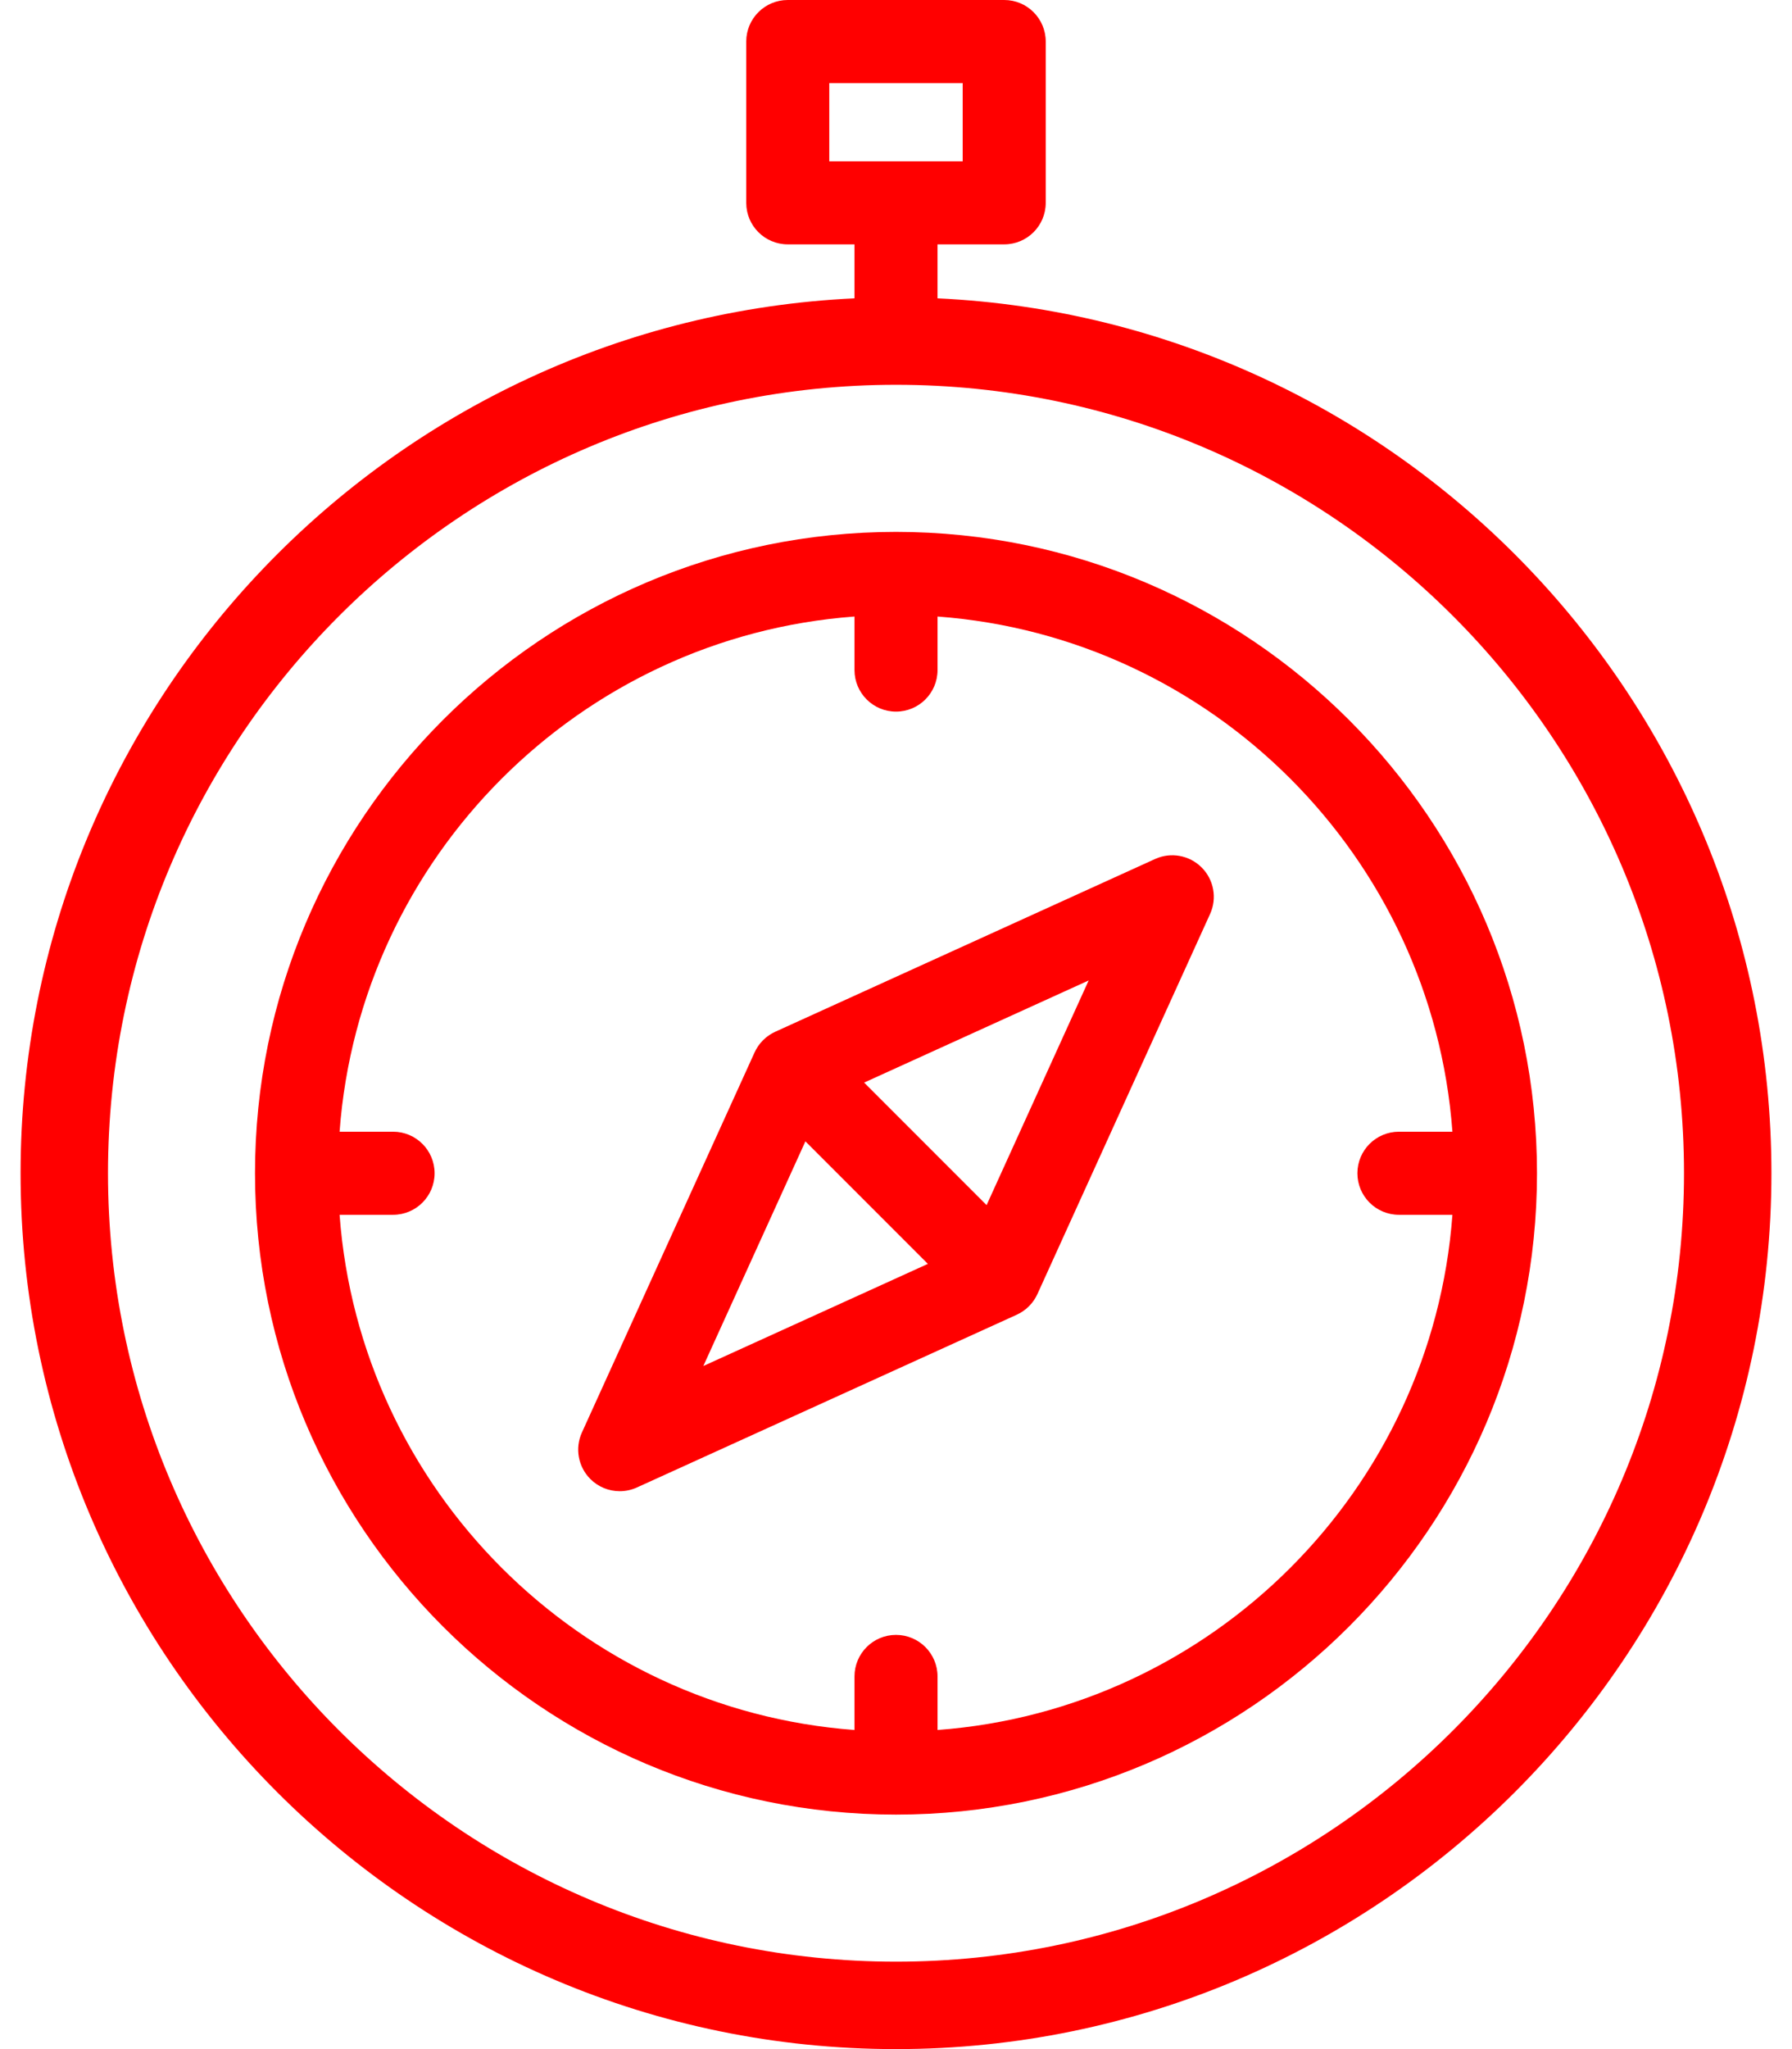 <svg viewBox="0 0 56 64" fill="none" xmlns="http://www.w3.org/2000/svg">
<path d="M28 16.613C16.955 16.613 7.969 25.599 7.969 36.645C7.969 47.69 16.955 56.676 28 56.676C39.045 56.676 48.031 47.69 48.031 36.645C48.031 25.599 39.045 16.613 28 16.613ZM29.298 54.033V52.361C29.298 51.644 28.717 51.063 28 51.063C27.284 51.063 26.703 51.644 26.703 52.361V54.033C18.12 53.398 11.246 46.525 10.612 37.942H12.284C13.001 37.942 13.581 37.361 13.581 36.645C13.581 35.928 13.001 35.347 12.284 35.347H10.612C11.246 26.765 18.12 19.891 26.703 19.256V20.928C26.703 21.645 27.284 22.226 28 22.226C28.717 22.226 29.298 21.645 29.298 20.928V19.256C37.88 19.891 44.754 26.765 45.388 35.347H43.717C43 35.347 42.419 35.928 42.419 36.645C42.419 37.361 43 37.942 43.717 37.942H45.388C44.754 46.524 37.88 53.398 29.298 54.033Z" fill="#FF0000"/>
<path d="M29.297 9.318V7.632H31.382C32.099 7.632 32.679 7.052 32.679 6.335V1.298C32.679 0.581 32.099 0 31.382 0H24.617C23.901 0 23.32 0.581 23.32 1.298V6.335C23.32 7.052 23.901 7.632 24.617 7.632H26.703V9.318C12.218 9.998 0.643 21.994 0.643 36.643C0.643 51.728 12.915 64 28 64C43.085 64 55.357 51.728 55.357 36.643C55.357 21.994 43.782 9.998 29.297 9.318ZM25.915 5.038V2.595H30.084V5.038H25.915ZM28 61.269C14.421 61.269 3.375 50.222 3.375 36.643C3.375 23.065 14.421 12.018 28 12.018C41.578 12.018 52.625 23.065 52.625 36.643C52.626 50.222 41.579 61.269 28 61.269Z" fill="#FF0000"/>
<path d="M37.551 27.093C37.169 26.711 36.589 26.605 36.097 26.829L24.226 32.225C24.216 32.23 24.206 32.235 24.197 32.24C24.177 32.249 24.157 32.259 24.138 32.27C24.12 32.279 24.103 32.29 24.086 32.3C24.069 32.311 24.052 32.321 24.035 32.333C24.014 32.346 23.995 32.361 23.976 32.376C23.963 32.386 23.95 32.395 23.937 32.406C23.873 32.458 23.814 32.517 23.762 32.581C23.751 32.594 23.742 32.607 23.732 32.62C23.717 32.639 23.702 32.658 23.689 32.678C23.677 32.696 23.667 32.713 23.656 32.731C23.646 32.748 23.636 32.764 23.626 32.781C23.615 32.801 23.605 32.821 23.596 32.841C23.591 32.851 23.586 32.86 23.581 32.87L18.185 44.741C17.961 45.233 18.067 45.813 18.449 46.195C18.698 46.444 19.03 46.575 19.367 46.575C19.548 46.575 19.731 46.537 19.903 46.459L31.774 41.063C31.784 41.058 31.794 41.053 31.803 41.048C31.823 41.038 31.843 41.029 31.862 41.018C31.88 41.008 31.896 40.998 31.913 40.988C31.931 40.977 31.948 40.967 31.965 40.955C31.985 40.942 32.004 40.927 32.023 40.912C32.036 40.902 32.05 40.893 32.063 40.883C32.127 40.83 32.185 40.771 32.238 40.707C32.249 40.694 32.259 40.68 32.269 40.667C32.283 40.648 32.297 40.63 32.311 40.61C32.322 40.593 32.333 40.575 32.344 40.557C32.354 40.54 32.364 40.524 32.374 40.507C32.385 40.487 32.395 40.467 32.404 40.447C32.409 40.438 32.414 40.428 32.419 40.419L37.815 28.547C38.039 28.055 37.934 27.475 37.551 27.093ZM21.979 42.665L25.169 35.648L28.996 39.475L21.979 42.665ZM30.831 37.64L27.004 33.813L34.021 30.623L30.831 37.64Z" fill="#FF0000"/>
</svg>
